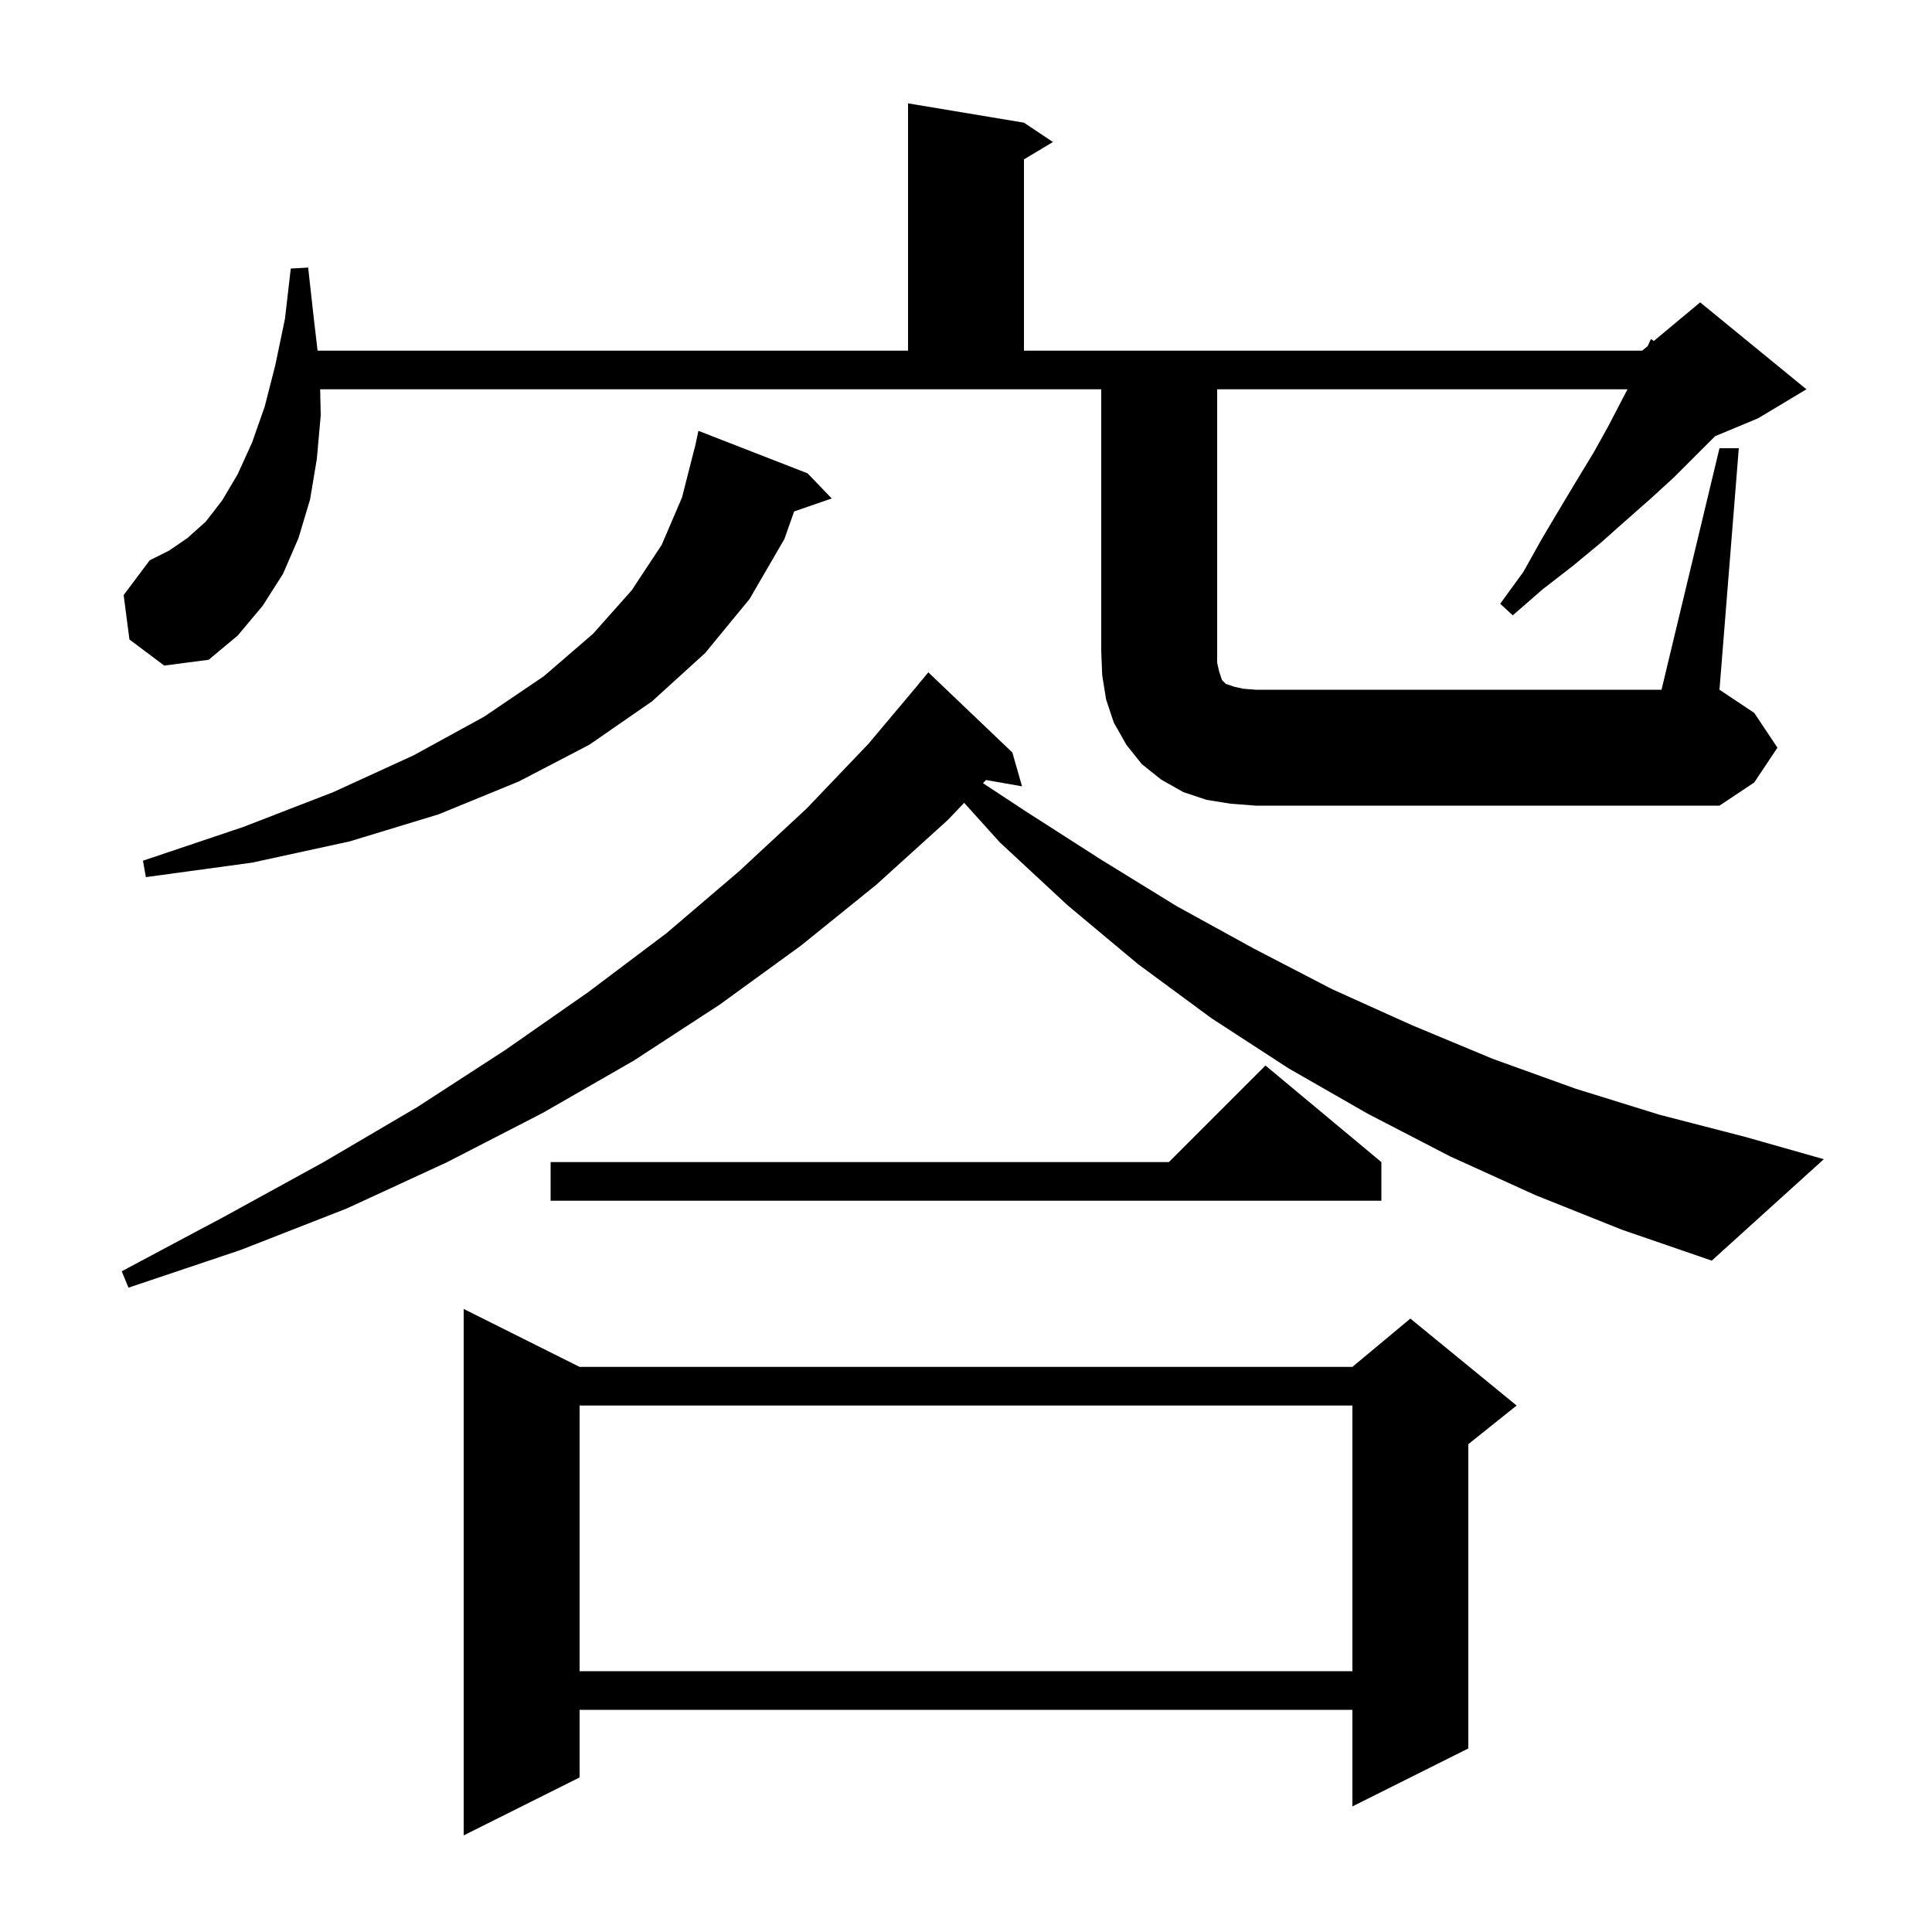 <svg xmlns="http://www.w3.org/2000/svg" xmlns:xlink="http://www.w3.org/1999/xlink" version="1.1" baseProfile="full" viewBox="0 0 200 200" width="200" height="200">
<g fill="black">
<path d="M 60.0 141.5 L 140.0 141.5 L 146.0 136.5 L 157.0 145.5 L 152.0 149.5 L 152.0 181.0 L 140.0 187.0 L 140.0 177.0 L 60.0 177.0 L 60.0 184.0 L 48.0 190.0 L 48.0 135.5 Z M 60.0 145.5 L 60.0 173.0 L 140.0 173.0 L 140.0 145.5 Z M 158.9 123.7 L 150.1 119.7 L 141.6 115.3 L 133.4 110.6 L 125.4 105.4 L 117.8 99.8 L 110.5 93.7 L 103.5 87.2 L 99.813 83.11 L 98.1 84.9 L 90.7 91.6 L 82.9 97.9 L 74.5 104.0 L 65.6 109.8 L 56.2 115.2 L 46.3 120.3 L 35.9 125.1 L 24.9 129.4 L 13.3 133.3 L 12.6 131.6 L 23.3 125.9 L 33.5 120.3 L 43.2 114.6 L 52.3 108.7 L 60.9 102.7 L 69.0 96.6 L 76.5 90.2 L 83.5 83.7 L 89.9 77.0 L 95.107 70.805 L 95.1 70.8 L 96.1 69.6 L 104.8 77.9 L 105.8 81.4 L 102.075 80.747 L 101.759 81.077 L 106.2 84.0 L 114.0 89.0 L 121.8 93.8 L 129.8 98.2 L 137.9 102.4 L 146.1 106.1 L 154.5 109.6 L 163.1 112.7 L 171.8 115.4 L 180.7 117.7 L 188.8 120.0 L 177.2 130.5 L 167.9 127.3 Z M 143.0 120.3 L 143.0 124.3 L 57.0 124.3 L 57.0 120.3 L 121.0 120.3 L 131.0 110.3 Z M 83.6 49.0 L 86.1 51.6 L 82.208 52.945 L 81.2 55.8 L 77.6 62.0 L 73.0 67.6 L 67.5 72.6 L 61.0 77.1 L 53.7 80.9 L 45.4 84.3 L 36.2 87.1 L 26.1 89.3 L 15.1 90.8 L 14.8 89.1 L 25.2 85.6 L 34.5 82.0 L 42.8 78.2 L 50.1 74.2 L 56.3 70.0 L 61.4 65.6 L 65.4 61.1 L 68.5 56.4 L 70.6 51.5 L 71.9 46.4 L 71.914 46.403 L 72.3 44.6 Z M 178.0 46.4 L 180.0 46.4 L 178.0 71.4 L 181.6 73.8 L 184.0 77.4 L 181.6 81.0 L 178.0 83.4 L 130.0 83.4 L 127.4 83.2 L 124.9 82.8 L 122.5 82.0 L 120.2 80.7 L 118.2 79.1 L 116.6 77.1 L 115.3 74.8 L 114.5 72.4 L 114.1 69.9 L 114.0 67.4 L 114.0 40.3 L 33.144 40.3 L 33.2 43.0 L 32.8 47.5 L 32.1 51.7 L 30.9 55.7 L 29.3 59.4 L 27.2 62.7 L 24.6 65.8 L 21.6 68.3 L 17.0 68.9 L 13.4 66.2 L 12.8 61.6 L 15.5 58.0 L 17.5 57.0 L 19.4 55.7 L 21.3 54.0 L 23.0 51.8 L 24.6 49.1 L 26.1 45.8 L 27.4 42.1 L 28.5 37.8 L 29.5 33.0 L 30.1 27.8 L 31.9 27.7 L 32.5 33.1 L 32.876 36.3 L 94.0 36.3 L 94.0 10.7 L 106.0 12.7 L 109.0 14.7 L 106.0 16.5 L 106.0 36.3 L 170.0 36.3 L 170.576 35.82 L 170.9 35.1 L 171.205 35.296 L 176.0 31.3 L 187.0 40.3 L 182.0 43.3 L 177.543 45.157 L 173.3 49.4 L 170.9 51.6 L 168.4 53.8 L 165.7 56.2 L 162.8 58.6 L 159.7 61.0 L 156.6 63.7 L 155.3 62.5 L 157.7 59.2 L 159.6 55.8 L 161.5 52.6 L 163.3 49.6 L 165.0 46.8 L 166.5 44.1 L 167.8 41.6 L 168.478 40.3 L 126.0 40.3 L 126.0 68.6 L 126.2 69.5 L 126.5 70.4 L 126.9 70.8 L 127.8 71.1 L 128.7 71.3 L 130.0 71.4 L 172.0 71.4 Z " />
</g>
</svg>
